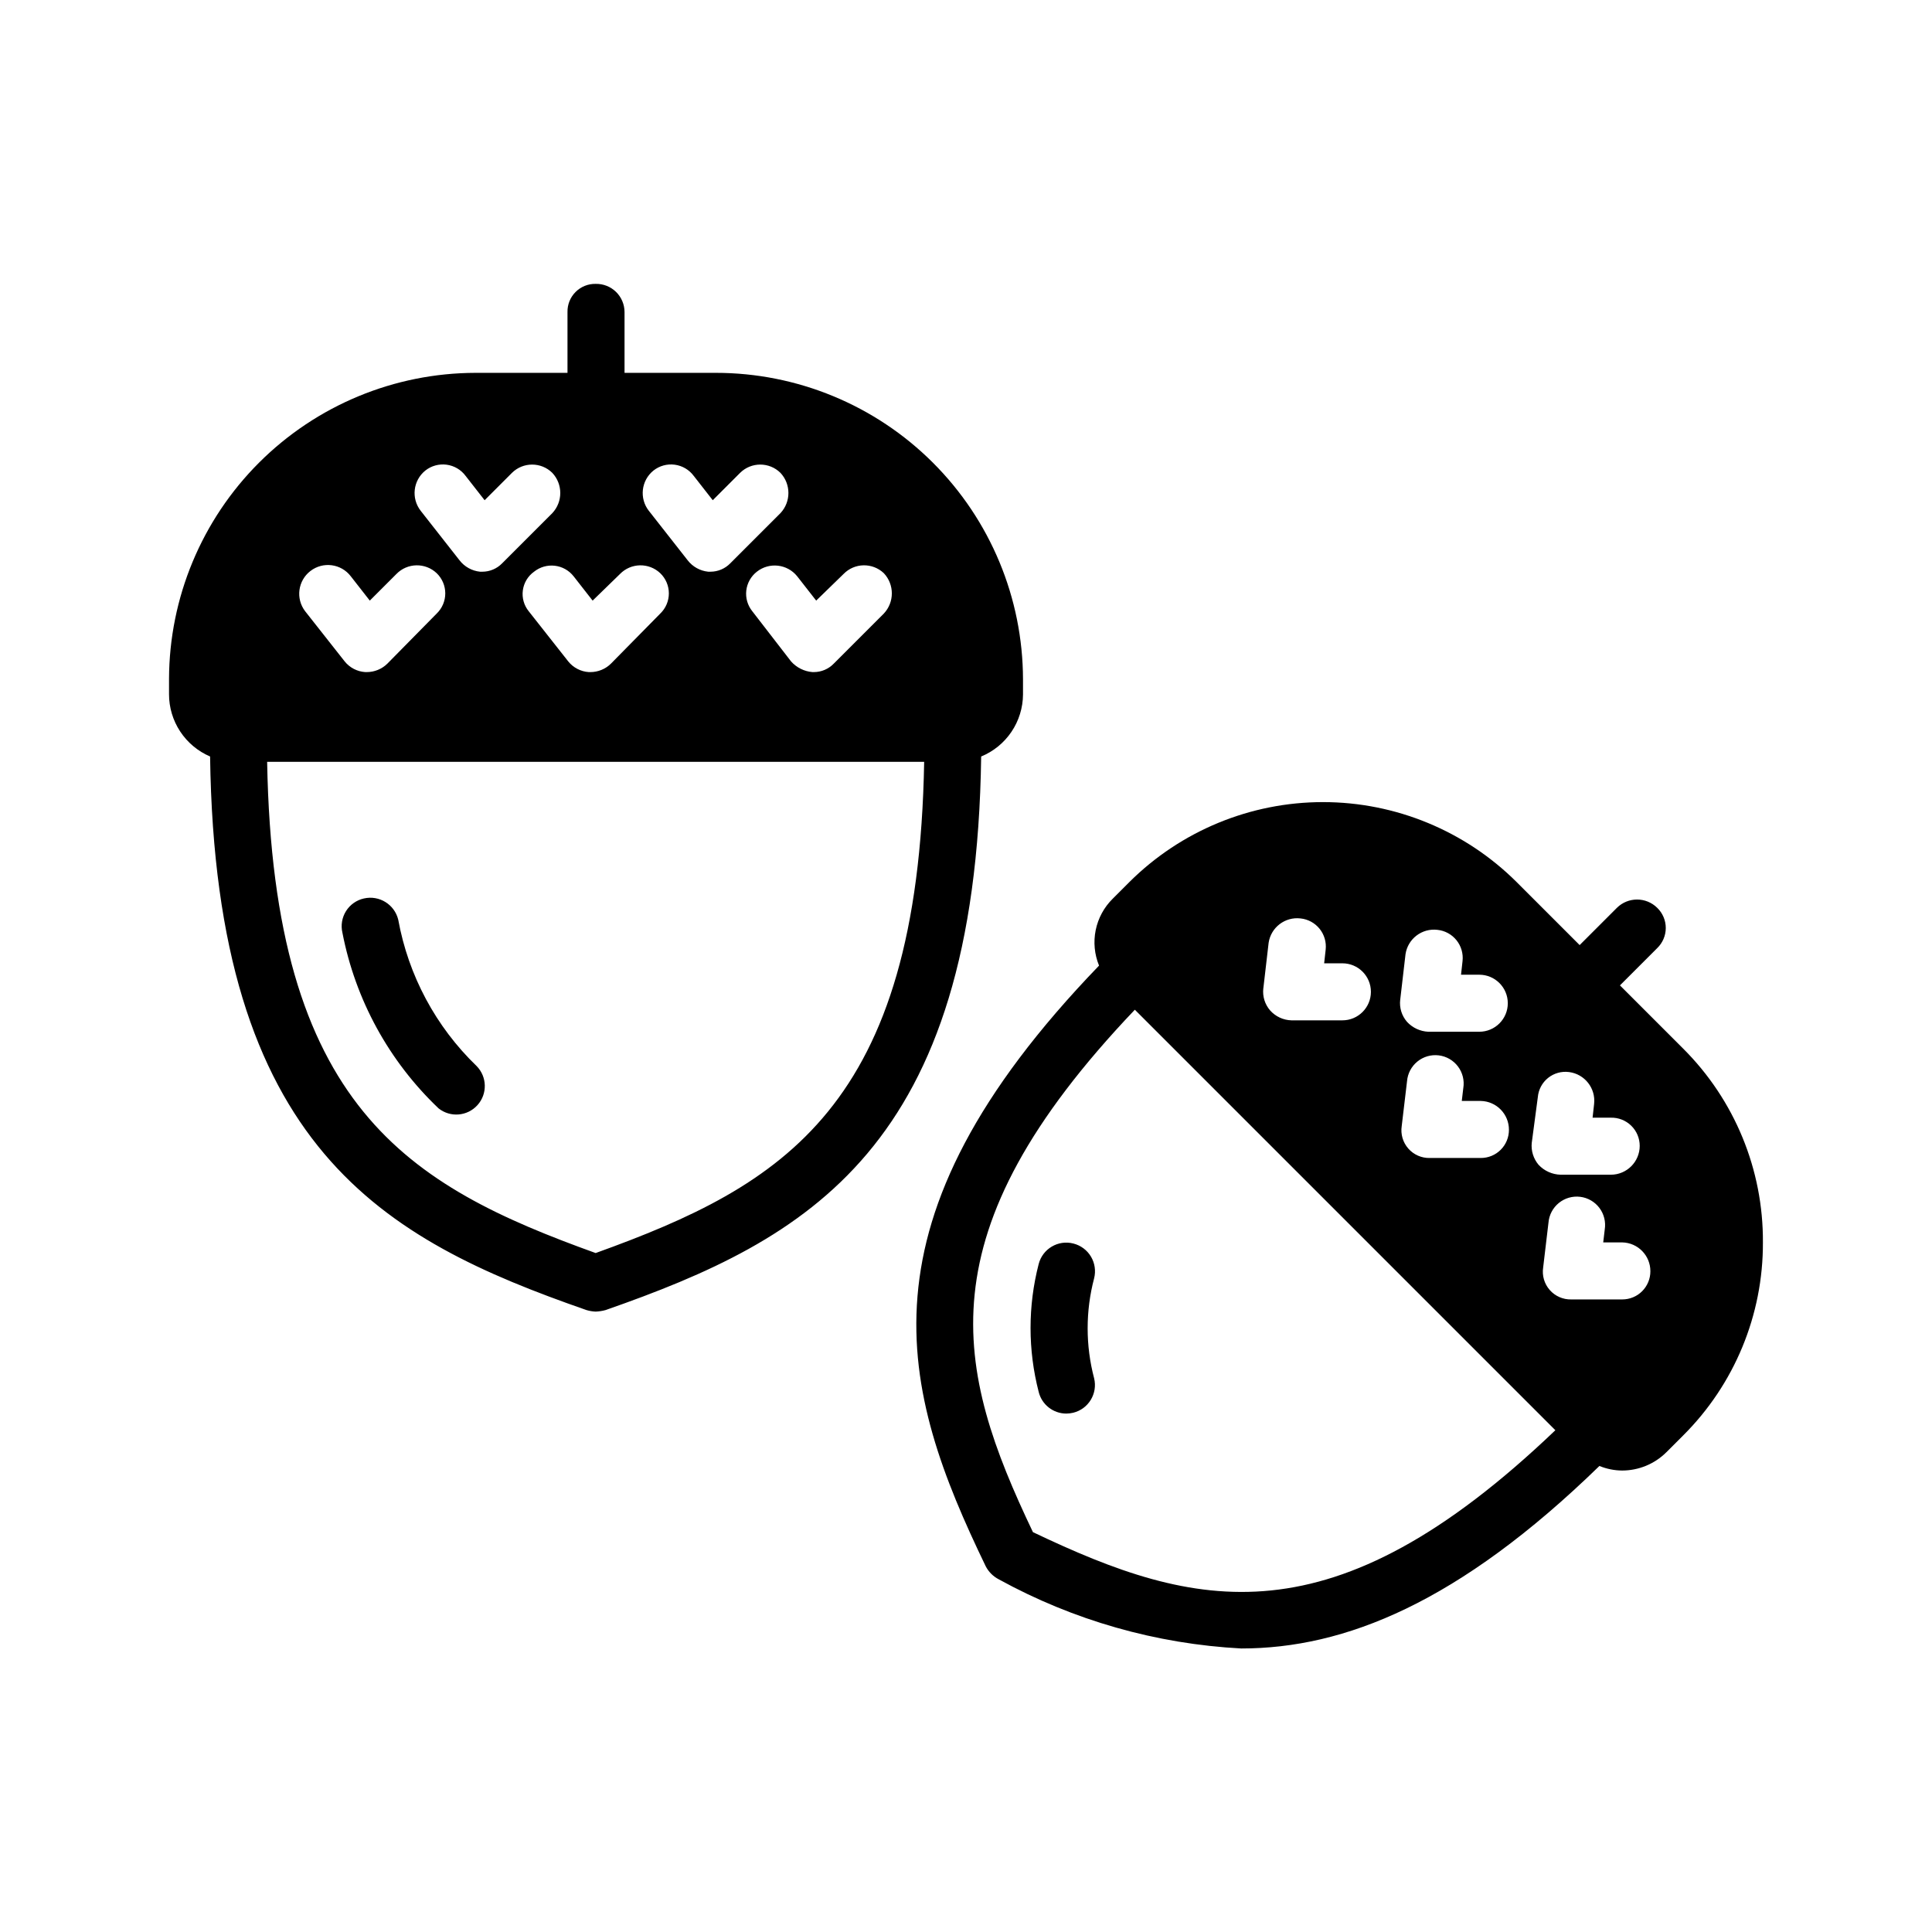 <?xml version="1.0" encoding="UTF-8"?>
<!-- Uploaded to: ICON Repo, www.iconrepo.com, Generator: ICON Repo Mixer Tools -->
<svg fill="#000000" width="800px" height="800px" version="1.1" viewBox="144 144 512 512" xmlns="http://www.w3.org/2000/svg">
 <path d="m240.45 382.1c4.055-0.922 8.102 1.582 9.086 5.625 2.688 14.789 9.953 28.363 20.777 38.793 2.793 2.848 2.894 7.375 0.23 10.34-2.664 2.969-7.176 3.356-10.305 0.883-13.137-12.484-22.047-28.758-25.492-46.551-0.465-1.961-0.121-4.027 0.949-5.734 1.074-1.711 2.785-2.918 4.754-3.356zm163.57-37.621c-1.41 103.79-45.949 127.97-99.555 146.71l0.004-0.004c-0.855 0.234-1.734 0.367-2.621 0.402-0.82-0.035-1.629-0.168-2.418-0.402-53.809-18.742-98.344-42.926-99.754-146.71v0.004c-3.234-1.387-5.992-3.691-7.926-6.629-1.934-2.938-2.965-6.379-2.957-9.898v-4.031c0.066-21.508 8.645-42.117 23.863-57.32 15.223-15.199 35.84-23.754 57.352-23.793h24.383v-16.121c-0.039-1.988 0.734-3.906 2.144-5.316 1.406-1.406 3.324-2.18 5.312-2.141 2.012-0.047 3.957 0.715 5.398 2.117 1.441 1.406 2.254 3.328 2.262 5.34v16.121h24.184-0.004c21.562-0.004 42.242 8.543 57.508 23.77 15.262 15.227 23.863 35.887 23.91 57.445v4.031c-0.023 3.523-1.09 6.965-3.062 9.887-1.973 2.922-4.762 5.195-8.023 6.539zm-131.59-67.914-5.039-6.449c-1.207-1.633-3.027-2.703-5.039-2.969-2.016-0.266-4.051 0.297-5.641 1.559-3.254 2.629-3.793 7.387-1.207 10.68l10.277 13.098c1.32 1.711 3.289 2.805 5.441 3.023h0.605-0.004c1.977 0 3.863-0.801 5.242-2.215l13.301-13.301c2.82-3.004 2.82-7.68 0-10.684-2.961-2.922-7.723-2.922-10.684 0zm-47.559 29.422 10.48 13.301c1.336 1.66 3.309 2.684 5.438 2.82h0.406c2.031 0 3.984-0.793 5.441-2.215l13.098-13.301c1.449-1.398 2.269-3.328 2.269-5.344 0-2.012-0.82-3.941-2.269-5.34-3.016-2.867-7.777-2.777-10.68 0.203l-7.055 7.055-5.039-6.449c-2.559-3.34-7.34-3.973-10.68-1.41-3.34 2.559-3.969 7.34-1.41 10.68zm130.39-9.27c-2.629-3.266-7.394-3.805-10.684-1.211-1.562 1.219-2.574 3.016-2.801 4.988-0.227 1.969 0.348 3.949 1.594 5.492l10.277 13.301c1.449 1.629 3.469 2.641 5.641 2.82h0.406c1.973 0 3.863-0.801 5.238-2.215l13.301-13.301c2.82-3.004 2.82-7.68 0-10.684-3.016-2.867-7.777-2.777-10.68 0.203l-7.254 7.055zm-39.297-17.332 10.277 13.098c1.32 1.711 3.289 2.805 5.441 3.023h0.605-0.004c1.977 0 3.863-0.801 5.242-2.215l13.301-13.301c2.82-3.004 2.82-7.68 0-10.684-2.961-2.922-7.723-2.922-10.684 0l-7.254 7.254-5.039-6.449v0.004c-1.207-1.633-3.027-2.703-5.039-2.969-2.016-0.266-4.051 0.297-5.641 1.559-3.254 2.629-3.793 7.387-1.207 10.68zm-7.656 16.727-7.254 7.055-5.039-6.449h-0.004c-1.223-1.562-3.019-2.566-4.988-2.793-1.969-0.227-3.945 0.344-5.492 1.582-1.629 1.164-2.703 2.949-2.969 4.934-0.27 1.984 0.297 3.992 1.559 5.547l10.48 13.301c1.34 1.66 3.312 2.684 5.441 2.82h0.402c2.035 0 3.988-0.793 5.441-2.215l13.098-13.301c1.453-1.398 2.273-3.328 2.273-5.344 0-2.012-0.82-3.941-2.273-5.34-3.012-2.867-7.773-2.777-10.68 0.203zm80.609 49.777h-174.12c1.613 91.492 37.281 112.25 87.059 130.18 49.777-17.938 85.445-38.691 87.059-130.18zm39.559 127.66h-0.004c-4.039-1.047-8.16 1.383-9.207 5.422-2.875 11.117-2.875 22.777 0 33.895 0.824 3.379 3.856 5.75 7.336 5.746 0.609-0.008 1.219-0.082 1.812-0.223 4.047-0.992 6.527-5.078 5.543-9.129-2.289-8.688-2.289-17.816 0-26.5 0.492-1.949 0.191-4.016-0.836-5.742-1.027-1.727-2.699-2.973-4.648-3.469zm182.72-0.301h-0.004c0.078 19.203-7.543 37.641-21.16 51.188l-4.434 4.434v-0.004c-3.106 3.09-7.309 4.828-11.688 4.84-2.074-0.012-4.129-0.422-6.047-1.211-37.281 36.273-67.512 48.367-94.918 48.367-22.535-1.191-44.512-7.457-64.285-18.34-1.465-0.762-2.664-1.961-3.426-3.426-22.57-46.754-35.668-91.09 30.027-159.2-1.223-2.984-1.531-6.262-0.887-9.418 0.648-3.16 2.219-6.055 4.516-8.316l4.434-4.434h-0.004c13.629-13.555 32.07-21.164 51.289-21.164 19.223 0 37.66 7.609 51.289 21.164l16.727 16.727 9.875-9.875c2.957-2.926 7.719-2.926 10.68 0 1.449 1.398 2.269 3.324 2.269 5.34s-0.82 3.941-2.269 5.34l-9.875 9.875 16.727 16.727c13.656 13.602 21.281 32.117 21.16 51.391zm-37.281 15.113h-0.004c1.98 0.004 3.879-0.777 5.277-2.18 1.398-1.398 2.184-3.297 2.18-5.277 0.023-4.16-3.297-7.57-7.457-7.656h-5.039l0.402-3.426c0.324-2.019-0.188-4.082-1.414-5.715-1.23-1.633-3.07-2.695-5.098-2.941-2.031-0.246-4.07 0.344-5.656 1.633-1.586 1.293-2.574 3.172-2.742 5.207l-1.41 11.891c-0.332 2.152 0.312 4.34 1.75 5.973s3.527 2.547 5.703 2.492zm-23.98-41.516h-0.004c-0.215 2.113 0.441 4.223 1.812 5.844 1.52 1.625 3.625 2.566 5.844 2.621h13.301c4.231 0 7.656-3.43 7.656-7.656-0.004-2.012-0.816-3.938-2.258-5.34-1.441-1.402-3.387-2.168-5.398-2.117h-4.836l0.402-3.629c0.473-4.164-2.488-7.938-6.648-8.465-1.988-0.258-3.992 0.305-5.555 1.559-1.559 1.258-2.539 3.098-2.711 5.094zm-6.047-3.426h-0.004c0.023-4.16-3.297-7.57-7.457-7.656h-5.039l0.402-3.426h0.004c0.324-2.019-0.188-4.082-1.418-5.715-1.23-1.633-3.07-2.695-5.098-2.941s-4.07 0.344-5.656 1.637c-1.582 1.289-2.574 3.168-2.742 5.207l-1.41 11.891v-0.004c-0.328 2.152 0.312 4.34 1.75 5.973 1.441 1.637 3.527 2.547 5.707 2.492h13.504-0.004c1.98 0.004 3.879-0.777 5.277-2.176 1.402-1.402 2.184-3.301 2.18-5.281zm-28.816-34.461h-0.004c-0.246 2.117 0.414 4.238 1.812 5.844 1.465 1.582 3.488 2.523 5.641 2.621h13.504c4.172 0 7.559-3.383 7.559-7.555 0-4.176-3.387-7.559-7.559-7.559h-4.836l0.402-3.629c0.219-1.977-0.359-3.961-1.605-5.512-1.25-1.555-3.066-2.543-5.047-2.75-4.098-0.492-7.848 2.363-8.461 6.449zm-36.273-3.023-0.008 0.004c-0.242 2.113 0.414 4.234 1.816 5.844 1.438 1.613 3.481 2.562 5.641 2.617h13.504c4.172 0 7.555-3.383 7.555-7.555 0-4.176-3.383-7.559-7.555-7.559h-4.836l0.402-3.629c0.219-1.977-0.359-3.961-1.605-5.512-1.25-1.551-3.066-2.543-5.047-2.75-4.102-0.492-7.848 2.363-8.465 6.449zm77.387 117.09-111.44-111.44c-56.629 59.449-47.559 95.32-27.004 138.45 43.117 20.559 79.188 29.625 138.44-27.004z"/>
</svg>